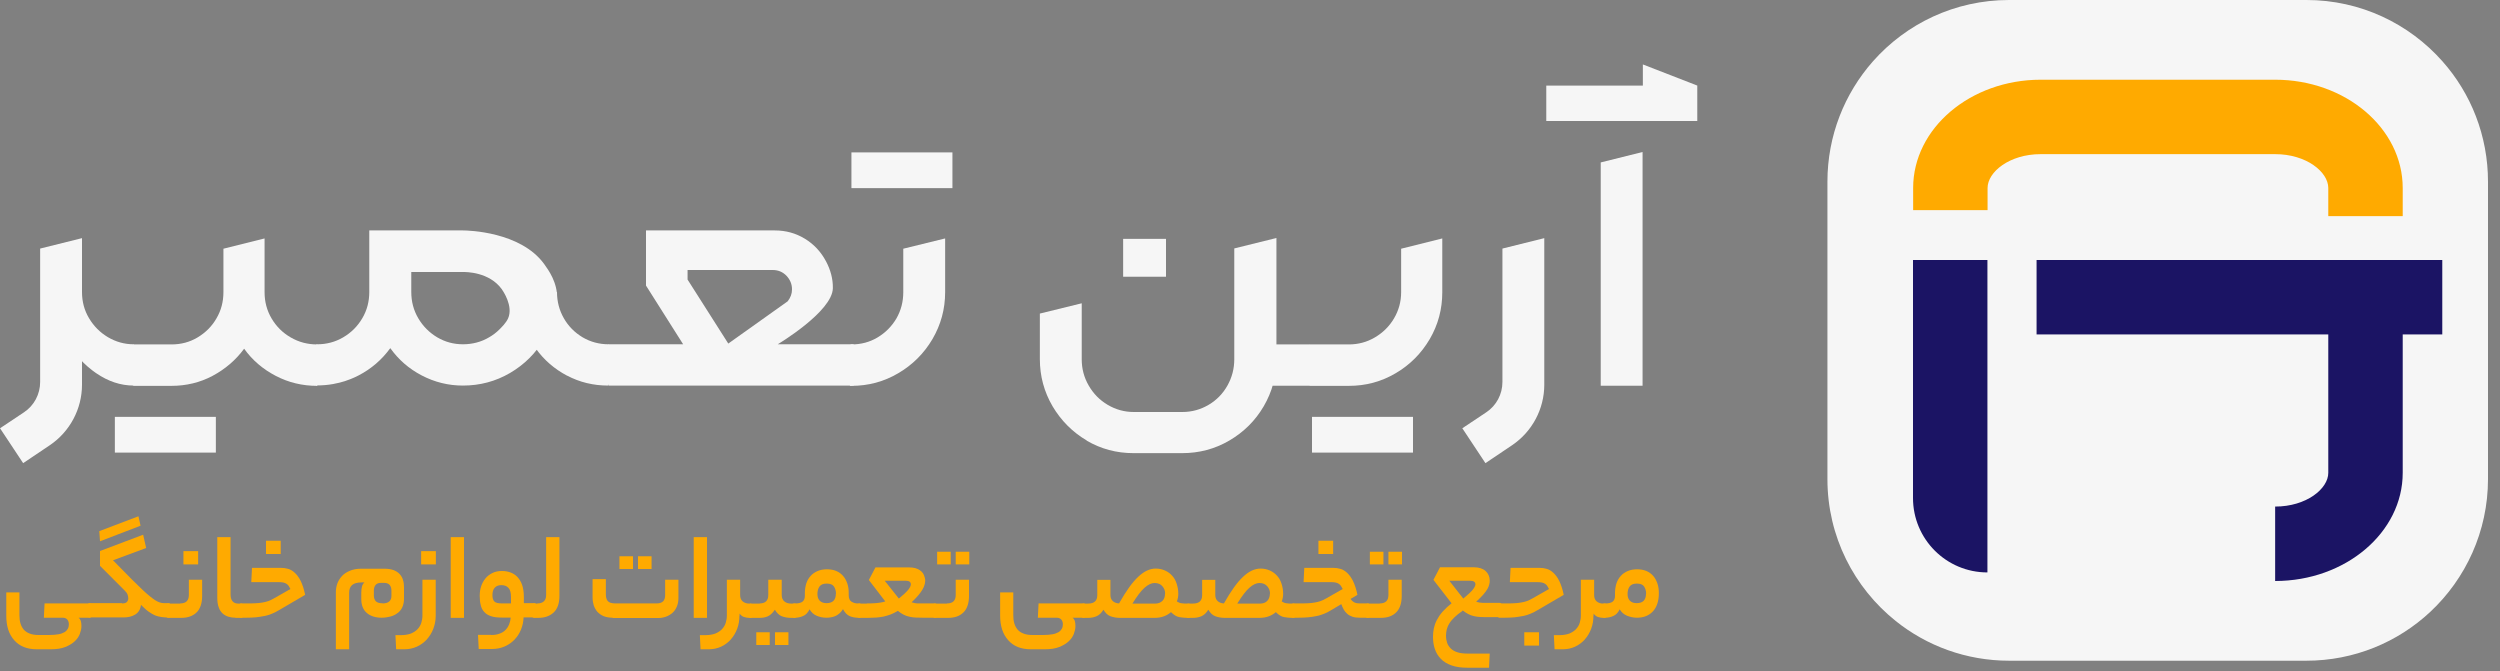 <svg xmlns="http://www.w3.org/2000/svg" width="175" height="47" viewBox="0 0 175 47" fill="none"><rect x="0" y="0" width="175" height="47" fill="#808080" stroke="none"/><g clip-path="url(#clip0_4_2)"><path d="M161.45 46.25H140.64C137.64 46.25 134.87 45.21 132.7 43.47C129.79 41.14 127.92 37.56 127.92 33.54V12.72C127.92 9.49 129.12 6.55 131.1 4.3C133.43 1.66 136.84 0 140.64 0H161.45C165.24 0 168.64 1.66 170.97 4.29C172.96 6.53 174.16 9.49 174.16 12.72V33.53C174.16 37.2 172.6 40.51 170.12 42.83C167.85 44.95 164.8 46.25 161.44 46.25H161.45Z" fill="#F6F6F6"></path><path d="M159.26 40.67V35.46C161.45 35.46 162.98 34.21 162.98 33.1V19.82H168.19V33.1C168.19 37.28 164.18 40.67 159.26 40.67Z" fill="#1B1464"></path><path d="M168.19 15.13H162.98V13.16C162.98 12.04 161.45 10.79 159.26 10.79H142.85C140.66 10.79 139.13 12.04 139.13 13.16V14.71H133.92V13.16C133.92 8.98 137.93 5.58 142.85 5.58H159.26C164.19 5.58 168.19 8.98 168.19 13.16V15.13Z" fill="#FFAA00"></path><path d="M139.12 40.07C136.24 40.07 133.91 37.74 133.91 34.86V18.2H139.12V40.07Z" fill="#1B1464"></path><path d="M170.96 18.2H142.56V23.41H170.96V18.2Z" fill="#1B1464"></path><path d="M0 29.98L1.68 28.86C2.39 28.39 2.81 27.59 2.81 26.74V17.4L5.74 16.67V26.93C5.74 28.63 4.89 30.22 3.48 31.17L1.62 32.42L0.01 29.99L0 29.98ZM6.74 26.13C5.9 25.55 5.22 24.81 4.7 23.9C4.18 22.99 3.93 22.06 3.93 21.12L5.74 20.44C5.74 21.11 5.9 21.72 6.23 22.27C6.56 22.83 7 23.27 7.55 23.6C8.11 23.93 8.71 24.1 9.36 24.1L9.86 25.56L9.36 26.99C8.45 26.99 7.57 26.7 6.73 26.12L6.74 26.13Z" fill="#F6F6F6"></path><path d="M8.82 25.57L9.34 24.11H12C12.67 24.11 13.28 23.95 13.83 23.62C14.38 23.29 14.83 22.85 15.15 22.29C15.48 21.73 15.64 21.12 15.64 20.45V17.41L18.52 16.69V20.45C18.52 21.12 18.68 21.73 19.01 22.29C19.34 22.85 19.78 23.29 20.35 23.62C20.92 23.95 21.53 24.11 22.2 24.11L22.7 25.56L22.2 27.01C21.17 27.01 20.2 26.78 19.3 26.31C18.4 25.84 17.66 25.21 17.09 24.41C16.5 25.21 15.76 25.84 14.88 26.31C14 26.78 13.03 27.01 12 27.01H9.34L8.82 25.58V25.57ZM15.11 31.68H8.04V29.18H15.11V31.68Z" fill="#F6F6F6"></path><path d="M22.14 27L21.69 25.55L22.16 24.1H22.21C22.86 24.1 23.47 23.94 24.03 23.61C24.59 23.28 25.03 22.84 25.36 22.28C25.69 21.72 25.85 21.11 25.85 20.44V16.13H32.41C32.74 16.13 36.44 16.21 38.09 18.48C38.4 18.91 39.03 19.78 39 20.91C38.98 21.51 38.79 22.1 38.68 22.43C38.47 23.07 38.21 23.53 38.1 23.72C37.51 24.72 36.71 25.52 35.7 26.11C34.69 26.7 33.59 26.99 32.4 26.99C31.38 26.99 30.42 26.75 29.52 26.28C28.62 25.81 27.89 25.17 27.32 24.37C26.73 25.18 25.99 25.82 25.1 26.28C24.68 26.5 24.32 26.62 24.14 26.68C23.7 26.82 23.01 26.99 22.13 26.98L22.14 27ZM34.24 23.61C34.5 23.46 34.74 23.28 34.95 23.07C35.12 22.9 35.42 22.61 35.57 22.28C35.94 21.42 35.21 20.37 35.13 20.25C34.25 19.03 32.62 19.04 32.42 19.04H28.79V20.44C28.79 21.11 28.95 21.72 29.28 22.28C29.61 22.84 30.05 23.28 30.6 23.61C31.16 23.94 31.76 24.1 32.41 24.1C33.06 24.1 33.69 23.94 34.24 23.61ZM39.7 26.3C38.81 25.83 38.08 25.2 37.5 24.39L36.6 21.81L37.72 22.01L38.99 20.44C38.99 21.11 39.15 21.72 39.47 22.28C39.79 22.84 40.23 23.28 40.78 23.61C41.34 23.94 41.95 24.1 42.61 24.1L43.09 25.56L42.57 26.99C41.54 26.99 40.58 26.76 39.69 26.29L39.7 26.3Z" fill="#F6F6F6"></path><path d="M42.07 25.47L42.59 24.1H47.82L45.22 19.99V16.13H54.23C55 16.13 55.7 16.32 56.34 16.71C56.98 17.1 57.47 17.63 57.83 18.31C58.14 18.9 58.31 19.52 58.3 20.17C58.28 21.81 54.44 24.1 54.44 24.1H59.75L60.25 25.56L59.75 26.99H42.6L42.08 25.46L42.07 25.47ZM55.44 20.25C55.44 19.89 55.31 19.58 55.06 19.31C54.8 19.04 54.48 18.9 54.09 18.9H48.13V19.57L50.98 24.05L55.14 21.09C55.34 20.83 55.44 20.56 55.44 20.26V20.25Z" fill="#F6F6F6"></path><path d="M59.5 27L59.08 25.57L59.55 24.11H59.6C60.27 24.11 60.88 23.95 61.43 23.62C61.98 23.29 62.42 22.85 62.75 22.29C63.07 21.73 63.23 21.12 63.23 20.45V17.41L66.16 16.69V20.45C66.16 21.64 65.86 22.73 65.27 23.74C64.68 24.74 63.88 25.54 62.87 26.13C61.87 26.72 60.78 27.01 59.6 27.01H59.5V27ZM59.6 10.67H66.67V13.17H59.6V10.67Z" fill="#F6F6F6"></path><path d="M76.08 30.84C75.08 30.25 74.28 29.45 73.68 28.44C73.09 27.43 72.79 26.33 72.79 25.14V21.95L75.72 21.23V25.14C75.72 25.81 75.88 26.42 76.21 26.99C76.54 27.56 76.98 28.01 77.54 28.34C78.1 28.67 78.71 28.84 79.36 28.84H82.76C83.43 28.84 84.04 28.67 84.6 28.34C85.16 28.01 85.6 27.56 85.92 26.99C86.24 26.42 86.4 25.81 86.4 25.14V17.39L89.35 16.66V25.14C89.35 26.33 89.05 27.43 88.46 28.44C87.87 29.45 87.06 30.25 86.05 30.84C85.04 31.43 83.94 31.72 82.75 31.72H79.35C78.16 31.72 77.07 31.43 76.06 30.84H76.08ZM78.62 16.72H81.62V19.37H78.62V16.72ZM88.19 24.11H91.69L92.21 25.57L91.69 27H88.19V24.1V24.11Z" fill="#F6F6F6"></path><path d="M91.17 25.57L91.69 24.11H94.42C95.07 24.11 95.68 23.95 96.24 23.62C96.8 23.29 97.25 22.85 97.58 22.29C97.91 21.73 98.08 21.12 98.08 20.45V17.41L100.96 16.69V20.45C100.96 21.64 100.67 22.73 100.08 23.74C99.49 24.74 98.7 25.54 97.69 26.13C96.69 26.72 95.6 27.01 94.42 27.01H91.69L91.17 25.58V25.57ZM98.91 31.68H91.84V29.18H98.91V31.68Z" fill="#F6F6F6"></path><path d="M102.36 29.98L104.04 28.86C104.75 28.39 105.17 27.59 105.17 26.74V17.4L108.1 16.67V26.93C108.1 28.63 107.25 30.22 105.84 31.17L103.98 32.42L102.37 29.99L102.36 29.98Z" fill="#F6F6F6"></path><path d="M108.24 5.99H115V4.51L118.81 5.99V8.47H108.24V5.99ZM112.05 11.37L114.98 10.64V27H112.05V11.37Z" fill="#F6F6F6"></path><path d="M3.42 44.45C3.69 44.45 3.91 44.43 4.09 44.4C4.27 44.37 4.41 44.31 4.52 44.25C4.63 44.18 4.7 44.1 4.75 44.01C4.8 43.92 4.82 43.81 4.82 43.7C4.82 43.58 4.79 43.47 4.72 43.38C4.65 43.29 4.54 43.24 4.38 43.24H3.07L3.12 42.24H6.28C6.41 42.24 6.48 42.4 6.48 42.72C6.48 43.07 6.41 43.24 6.28 43.24H5.5C5.58 43.3 5.63 43.38 5.66 43.48C5.69 43.58 5.7 43.7 5.7 43.84C5.7 44 5.66 44.18 5.59 44.37C5.52 44.56 5.4 44.73 5.23 44.89C5.06 45.05 4.84 45.18 4.57 45.29C4.29 45.4 3.96 45.45 3.55 45.45H2.58C1.9 45.45 1.37 45.24 1 44.82C0.62 44.4 0.44 43.83 0.44 43.1V41.47H1.36V43.06C1.36 43.27 1.38 43.46 1.43 43.63C1.48 43.8 1.56 43.95 1.66 44.07C1.77 44.19 1.91 44.29 2.08 44.35C2.25 44.42 2.46 44.45 2.71 44.45H3.42Z" fill="#FFAA00"></path><path d="M8.54 42.24C8.7 42.24 8.82 42.21 8.88 42.14C8.94 42.07 8.98 41.99 8.98 41.89C8.98 41.8 8.96 41.71 8.93 41.62C8.9 41.53 8.83 41.44 8.72 41.33L7 39.61V38.57L10.02 37.43L10.23 38.36L7.91 39.22L9.25 40.58C9.52 40.85 9.76 41.08 9.96 41.27C10.16 41.46 10.33 41.61 10.48 41.73C10.63 41.85 10.76 41.95 10.87 42.02C10.98 42.09 11.09 42.14 11.18 42.17C11.27 42.2 11.37 42.22 11.47 42.22C11.56 42.22 11.67 42.22 11.79 42.22C11.87 42.22 11.92 42.26 11.95 42.34C11.98 42.42 11.99 42.54 11.99 42.7C11.99 42.88 11.98 43.01 11.95 43.09C11.92 43.18 11.87 43.22 11.79 43.22C11.61 43.22 11.44 43.22 11.29 43.19C11.14 43.17 11 43.13 10.86 43.08C10.72 43.02 10.57 42.93 10.41 42.82C10.25 42.71 10.07 42.54 9.87 42.34C9.83 42.66 9.69 42.88 9.46 43.02C9.23 43.16 8.96 43.22 8.65 43.22H6.28C6.2 43.22 6.15 43.18 6.12 43.1C6.09 43.02 6.08 42.9 6.08 42.74C6.08 42.56 6.09 42.43 6.12 42.35C6.15 42.27 6.2 42.22 6.28 42.22H8.54V42.24ZM6.95 37.18L9.69 36.14L9.84 36.8L7 37.89L6.95 37.18Z" fill="#FFAA00"></path><path d="M12.61 42.24C13.02 42.24 13.22 42.04 13.22 41.65V40.58H14.15V41.72C14.15 42.22 14.02 42.61 13.77 42.86C13.52 43.11 13.16 43.25 12.7 43.25H11.78C11.7 43.25 11.65 43.21 11.62 43.13C11.59 43.05 11.58 42.93 11.58 42.77C11.58 42.59 11.59 42.46 11.62 42.38C11.65 42.3 11.7 42.25 11.78 42.25H12.62L12.61 42.24ZM13.87 39.51H12.84V38.58H13.87V39.51Z" fill="#FFAA00"></path><path d="M16.48 43.24C16.31 43.24 16.15 43.22 15.99 43.17C15.83 43.12 15.7 43.05 15.58 42.94C15.46 42.83 15.37 42.69 15.31 42.51C15.24 42.33 15.21 42.11 15.21 41.84V37.6H16.14V41.62C16.14 41.81 16.18 41.97 16.27 42.08C16.36 42.19 16.49 42.25 16.67 42.25H16.88C17.01 42.25 17.08 42.41 17.08 42.73C17.08 43.08 17.01 43.25 16.88 43.25H16.48V43.24Z" fill="#FFAA00"></path><path d="M19.49 42.73C19.33 42.83 19.17 42.91 19.01 42.97C18.85 43.03 18.69 43.09 18.51 43.12C18.33 43.15 18.14 43.19 17.93 43.21C17.72 43.23 17.48 43.24 17.21 43.24H16.88C16.8 43.24 16.75 43.2 16.72 43.12C16.69 43.04 16.68 42.92 16.68 42.76C16.68 42.58 16.69 42.45 16.72 42.37C16.75 42.29 16.8 42.24 16.88 42.24H17.24C17.46 42.24 17.67 42.24 17.85 42.23C18.03 42.23 18.2 42.2 18.35 42.18C18.5 42.16 18.64 42.12 18.77 42.08C18.9 42.03 19.04 41.97 19.17 41.89L20.33 41.23C20.29 41.15 20.25 41.08 20.21 41.02C20.17 40.96 20.12 40.91 20.06 40.87C20 40.83 19.93 40.8 19.85 40.78C19.76 40.76 19.66 40.75 19.52 40.75H17.59L17.64 39.75H19.66C19.83 39.75 20 39.77 20.17 39.82C20.34 39.87 20.49 39.96 20.64 40.1C20.79 40.24 20.93 40.43 21.05 40.67C21.17 40.92 21.28 41.24 21.36 41.64L19.48 42.74L19.49 42.73ZM19.65 38.78H18.62V37.85H19.65V38.78Z" fill="#FFAA00"></path><path d="M26.71 43.24C26.29 43.24 25.94 43.13 25.68 42.91C25.42 42.69 25.29 42.36 25.29 41.94V41.48C25.29 41.31 25.31 41.17 25.34 41.05C25.37 40.93 25.43 40.84 25.51 40.77H25.3C25.01 40.77 24.79 40.83 24.65 40.95C24.51 41.07 24.44 41.25 24.44 41.48V45.45H23.51V41.44C23.51 41.23 23.55 41.02 23.62 40.83C23.69 40.64 23.81 40.46 23.95 40.31C24.09 40.16 24.28 40.04 24.5 39.95C24.72 39.86 24.97 39.81 25.27 39.81H26.92C27.18 39.81 27.39 39.85 27.56 39.91C27.73 39.98 27.87 40.07 27.98 40.19C28.09 40.31 28.17 40.45 28.21 40.6C28.26 40.76 28.28 40.92 28.28 41.1V41.9C28.28 42.14 28.24 42.34 28.16 42.51C28.08 42.68 27.97 42.82 27.82 42.92C27.68 43.03 27.51 43.11 27.32 43.16C27.13 43.21 26.92 43.24 26.71 43.24ZM26.78 42.24C26.99 42.24 27.15 42.19 27.25 42.1C27.35 42.01 27.4 41.88 27.4 41.73V41.34C27.4 41.18 27.36 41.05 27.28 40.95C27.2 40.85 27.06 40.8 26.87 40.8H26.68C26.5 40.8 26.37 40.85 26.29 40.95C26.21 41.05 26.17 41.18 26.17 41.34V41.7C26.17 41.86 26.22 41.99 26.31 42.09C26.4 42.18 26.56 42.23 26.78 42.23V42.24Z" fill="#FFAA00"></path><path d="M30.33 44.02C30.22 44.31 30.06 44.55 29.87 44.77C29.67 44.98 29.44 45.15 29.17 45.27C28.9 45.39 28.61 45.45 28.3 45.45H27.73L27.68 44.46H28.06C28.33 44.46 28.57 44.42 28.76 44.35C28.95 44.27 29.11 44.17 29.23 44.04C29.35 43.91 29.44 43.77 29.49 43.6C29.54 43.44 29.57 43.27 29.57 43.1V40.58H30.5V43.1C30.5 43.43 30.44 43.73 30.33 44.02ZM30.51 39.51H29.48V38.58H30.51V39.51Z" fill="#FFAA00"></path><path d="M31.55 37.6H32.48V43.25H31.55V37.6Z" fill="#FFAA00"></path><path d="M34.38 44.45C34.61 44.45 34.81 44.42 34.98 44.35C35.15 44.29 35.29 44.2 35.39 44.09C35.5 43.98 35.58 43.85 35.64 43.7C35.7 43.55 35.74 43.39 35.75 43.23H35.13C34.81 43.23 34.56 43.2 34.36 43.13C34.16 43.06 34 42.96 33.89 42.83C33.77 42.7 33.69 42.54 33.65 42.35C33.6 42.16 33.58 41.95 33.58 41.71C33.58 41.47 33.61 41.25 33.68 41.04C33.75 40.83 33.85 40.65 33.98 40.49C34.11 40.33 34.27 40.21 34.47 40.11C34.67 40.01 34.89 39.97 35.14 39.97C35.35 39.97 35.54 40 35.73 40.07C35.92 40.14 36.08 40.24 36.22 40.39C36.36 40.54 36.47 40.72 36.55 40.95C36.63 41.18 36.67 41.46 36.67 41.8V42.22H37.41C37.54 42.22 37.61 42.38 37.61 42.7C37.61 43.05 37.54 43.22 37.41 43.22H36.65C36.64 43.52 36.58 43.8 36.47 44.07C36.36 44.34 36.21 44.57 36.02 44.77C35.83 44.97 35.6 45.13 35.33 45.25C35.06 45.37 34.76 45.43 34.43 45.43H33.51L33.46 44.44H34.39L34.38 44.45ZM34.47 41.66C34.47 41.87 34.52 42.02 34.61 42.11C34.7 42.2 34.89 42.24 35.17 42.24H35.77V41.81C35.77 41.49 35.71 41.27 35.59 41.15C35.47 41.02 35.31 40.96 35.09 40.96C34.89 40.96 34.74 41.02 34.63 41.14C34.52 41.26 34.47 41.44 34.47 41.67V41.66Z" fill="#FFAA00"></path><path d="M37.61 42.24C38.02 42.24 38.23 42.04 38.23 41.65V37.6H39.16V41.72C39.16 42.22 39.03 42.61 38.77 42.86C38.51 43.11 38.15 43.25 37.69 43.25H37.4C37.32 43.25 37.27 43.21 37.24 43.13C37.21 43.05 37.2 42.93 37.2 42.77C37.2 42.59 37.21 42.46 37.24 42.38C37.27 42.3 37.32 42.25 37.4 42.25H37.61V42.24Z" fill="#FFAA00"></path><path d="M42.89 43.24C42.64 43.24 42.43 43.2 42.25 43.13C42.07 43.05 41.93 42.95 41.81 42.82C41.7 42.69 41.62 42.54 41.56 42.37C41.51 42.2 41.48 42.02 41.48 41.83V40.54H42.41V41.6C42.41 41.8 42.45 41.96 42.54 42.07C42.63 42.18 42.81 42.24 43.09 42.24H45.95C46.17 42.24 46.32 42.19 46.42 42.09C46.52 41.99 46.56 41.84 46.56 41.65V40.58H47.49V41.87C47.49 42.1 47.45 42.3 47.37 42.48C47.29 42.66 47.19 42.8 47.06 42.91C46.93 43.02 46.78 43.11 46.61 43.17C46.44 43.23 46.27 43.26 46.1 43.26H42.88L42.89 43.24ZM44.31 39.83H43.36V38.94H44.31V39.83ZM45.61 39.83H44.66V38.94H45.61V39.83Z" fill="#FFAA00"></path><path d="M48.56 37.6H49.49V43.25H48.56V37.6Z" fill="#FFAA00"></path><path d="M51.76 43.1C51.76 43.43 51.71 43.73 51.6 44.02C51.49 44.31 51.34 44.55 51.15 44.77C50.96 44.98 50.73 45.15 50.47 45.27C50.21 45.39 49.92 45.45 49.61 45.45H49.04L48.99 44.46H49.37C49.64 44.46 49.88 44.42 50.07 44.35C50.26 44.27 50.42 44.17 50.54 44.04C50.66 43.91 50.75 43.77 50.8 43.6C50.85 43.44 50.88 43.27 50.88 43.1V40.58H51.81V41.66C51.81 41.85 51.87 42 51.99 42.1C52.11 42.2 52.26 42.25 52.44 42.25H52.54C52.67 42.25 52.74 42.41 52.74 42.73C52.74 43.08 52.67 43.25 52.54 43.25H52.44C52.32 43.25 52.2 43.23 52.08 43.19C51.96 43.15 51.86 43.07 51.77 42.95V43.1H51.76Z" fill="#FFAA00"></path><path d="M53.17 42.24C53.58 42.24 53.78 42.04 53.78 41.65V40.58H54.72V41.65C54.72 41.86 54.79 42.01 54.92 42.11C55.05 42.21 55.2 42.25 55.38 42.25H55.62C55.76 42.25 55.83 42.41 55.83 42.73C55.83 43.08 55.76 43.25 55.62 43.25H55.36C55.13 43.25 54.92 43.21 54.73 43.14C54.54 43.07 54.38 42.91 54.24 42.68C54.09 42.91 53.92 43.06 53.75 43.14C53.57 43.22 53.39 43.25 53.19 43.25H52.55C52.47 43.25 52.42 43.21 52.39 43.13C52.36 43.05 52.35 42.93 52.35 42.77C52.35 42.59 52.36 42.46 52.39 42.38C52.42 42.3 52.47 42.25 52.55 42.25H53.19L53.17 42.24ZM53.88 45.15H52.94V44.26H53.88V45.15ZM55.19 45.15H54.25V44.26H55.19V45.15Z" fill="#FFAA00"></path><path d="M55.69 42.24C55.9 42.24 56.06 42.2 56.17 42.12C56.28 42.04 56.34 41.9 56.34 41.71V41.51C56.34 41.27 56.38 41.04 56.44 40.84C56.51 40.63 56.61 40.46 56.75 40.31C56.88 40.16 57.05 40.05 57.24 39.97C57.43 39.89 57.65 39.85 57.88 39.85C58.13 39.85 58.35 39.89 58.54 39.97C58.73 40.05 58.89 40.17 59.02 40.32C59.15 40.47 59.24 40.64 59.31 40.84C59.38 41.04 59.41 41.26 59.41 41.5V41.67C59.41 41.89 59.48 42.04 59.61 42.12C59.74 42.2 59.88 42.24 60.02 42.24H60.15C60.23 42.24 60.28 42.28 60.31 42.36C60.34 42.44 60.35 42.56 60.35 42.72C60.35 42.9 60.34 43.03 60.31 43.11C60.28 43.2 60.23 43.24 60.15 43.24H60.02C59.84 43.24 59.66 43.2 59.48 43.13C59.3 43.05 59.14 42.89 59.01 42.64C58.85 42.89 58.66 43.05 58.46 43.13C58.26 43.21 58.05 43.24 57.84 43.24C57.6 43.24 57.37 43.19 57.16 43.1C56.95 43.01 56.79 42.86 56.67 42.65C56.55 42.89 56.41 43.04 56.22 43.12C56.04 43.2 55.86 43.24 55.68 43.24H55.6C55.52 43.24 55.47 43.2 55.44 43.12C55.41 43.04 55.4 42.92 55.4 42.76C55.4 42.58 55.41 42.45 55.44 42.37C55.47 42.29 55.52 42.24 55.6 42.24H55.68H55.69ZM58.52 41.58C58.52 41.37 58.47 41.2 58.38 41.06C58.29 40.92 58.12 40.85 57.87 40.85C57.62 40.85 57.47 40.92 57.37 41.05C57.27 41.18 57.22 41.36 57.22 41.58C57.22 41.8 57.28 41.95 57.39 42.06C57.51 42.17 57.66 42.22 57.86 42.22C58.29 42.22 58.51 42 58.51 41.56L58.52 41.58Z" fill="#FFAA00"></path><path d="M60.68 42.24C60.87 42.24 61.08 42.24 61.31 42.22C61.54 42.2 61.75 42.17 61.97 42.1L60.82 40.6L61.28 39.72H63.66C63.95 39.72 64.19 39.78 64.38 39.91C64.57 40.03 64.68 40.2 64.73 40.42C64.74 40.47 64.75 40.52 64.76 40.56C64.77 40.6 64.76 40.65 64.76 40.7C64.76 40.78 64.74 40.86 64.71 40.96C64.69 41.05 64.64 41.15 64.57 41.27C64.5 41.39 64.41 41.52 64.29 41.66C64.17 41.81 64.01 41.97 63.81 42.16C63.96 42.21 64.12 42.24 64.28 42.24C64.44 42.24 64.62 42.24 64.81 42.24H65.44C65.52 42.24 65.57 42.28 65.6 42.36C65.63 42.44 65.64 42.56 65.64 42.72C65.64 42.9 65.63 43.03 65.6 43.11C65.57 43.2 65.52 43.24 65.44 43.24H64.63C64.45 43.24 64.28 43.24 64.12 43.23C63.96 43.23 63.81 43.2 63.66 43.17C63.51 43.14 63.37 43.09 63.24 43.02C63.11 42.95 62.98 42.87 62.85 42.76C62.68 42.86 62.51 42.95 62.35 43.01C62.19 43.07 62.02 43.12 61.85 43.16C61.68 43.19 61.51 43.22 61.33 43.23C61.15 43.24 60.96 43.25 60.76 43.25H60.16C60.08 43.25 60.03 43.21 60 43.13C59.97 43.05 59.96 42.93 59.96 42.77C59.96 42.59 59.97 42.46 60 42.38C60.03 42.3 60.08 42.25 60.16 42.25H60.69L60.68 42.24ZM63.76 40.9C63.76 40.74 63.64 40.65 63.39 40.65H61.93L62.92 41.9C63.24 41.64 63.46 41.43 63.58 41.28C63.7 41.13 63.76 41 63.76 40.9Z" fill="#FFAA00"></path><path d="M66.29 42.24C66.7 42.24 66.9 42.04 66.9 41.65V40.58H67.83V41.72C67.83 42.22 67.7 42.61 67.45 42.86C67.19 43.12 66.84 43.25 66.37 43.25H65.45C65.37 43.25 65.32 43.21 65.29 43.13C65.26 43.05 65.25 42.93 65.25 42.77C65.25 42.59 65.26 42.46 65.29 42.38C65.32 42.3 65.37 42.25 65.45 42.25H66.29V42.24ZM66.55 39.51H65.6V38.62H66.55V39.51ZM67.85 39.51H66.9V38.62H67.85V39.51Z" fill="#FFAA00"></path><path d="M73 44.45C73.27 44.45 73.49 44.43 73.67 44.4C73.85 44.37 73.99 44.31 74.1 44.25C74.21 44.18 74.28 44.1 74.33 44.01C74.38 43.92 74.4 43.81 74.4 43.7C74.4 43.58 74.37 43.47 74.3 43.38C74.23 43.29 74.12 43.24 73.96 43.24H72.65L72.7 42.24H75.86C75.99 42.24 76.06 42.4 76.06 42.72C76.06 43.07 75.99 43.24 75.86 43.24H75.08C75.16 43.3 75.21 43.38 75.24 43.48C75.27 43.58 75.28 43.7 75.28 43.84C75.28 44 75.24 44.18 75.17 44.37C75.1 44.56 74.98 44.73 74.81 44.89C74.64 45.05 74.42 45.18 74.15 45.29C73.87 45.4 73.54 45.45 73.13 45.45H72.16C71.48 45.45 70.95 45.24 70.58 44.82C70.2 44.4 70.01 43.83 70.01 43.1V41.47H70.93V43.06C70.93 43.27 70.95 43.46 71 43.63C71.05 43.8 71.13 43.95 71.23 44.07C71.33 44.19 71.48 44.29 71.65 44.35C71.82 44.42 72.03 44.45 72.28 44.45H72.99H73Z" fill="#FFAA00"></path><path d="M78.34 42.23C78.82 41.38 79.26 40.76 79.67 40.38C80.08 39.99 80.49 39.8 80.9 39.8C81.14 39.8 81.36 39.85 81.56 39.94C81.76 40.03 81.92 40.15 82.06 40.31C82.2 40.46 82.3 40.65 82.37 40.87C82.44 41.09 82.48 41.31 82.48 41.56C82.48 41.75 82.45 41.93 82.38 42.1C82.49 42.17 82.6 42.22 82.72 42.23C82.84 42.25 82.96 42.25 83.09 42.25H83.2C83.33 42.25 83.4 42.41 83.4 42.73C83.4 43.08 83.33 43.25 83.2 43.25H83.09C82.93 43.25 82.75 43.23 82.56 43.2C82.37 43.17 82.17 43.05 81.97 42.85C81.83 42.97 81.67 43.07 81.48 43.14C81.29 43.21 81.08 43.25 80.84 43.25H78.38C78.15 43.25 77.94 43.21 77.74 43.14C77.54 43.07 77.38 42.91 77.24 42.68C77.1 42.91 76.94 43.06 76.75 43.14C76.56 43.22 76.37 43.25 76.16 43.25H75.85C75.77 43.25 75.72 43.21 75.69 43.13C75.66 43.05 75.65 42.93 75.65 42.77C75.65 42.59 75.66 42.46 75.69 42.38C75.72 42.3 75.77 42.25 75.85 42.25H76.17C76.6 42.25 76.81 42.05 76.81 41.66V40.59H77.73V41.66C77.73 41.84 77.79 41.98 77.9 42.08C78.01 42.18 78.16 42.23 78.33 42.24L78.34 42.23ZM81.56 41.55C81.56 41.36 81.5 41.19 81.37 41.04C81.25 40.89 81.06 40.81 80.82 40.81C80.6 40.81 80.37 40.92 80.12 41.14C79.87 41.36 79.59 41.73 79.27 42.25H80.88C81.07 42.25 81.23 42.19 81.36 42.07C81.49 41.95 81.55 41.78 81.55 41.56L81.56 41.55Z" fill="#FFAA00"></path><path d="M85.68 42.23C86.16 41.38 86.6 40.76 87.01 40.38C87.42 39.99 87.83 39.8 88.24 39.8C88.48 39.8 88.7 39.85 88.9 39.94C89.1 40.03 89.26 40.15 89.4 40.31C89.54 40.46 89.64 40.65 89.71 40.87C89.78 41.09 89.82 41.31 89.82 41.56C89.82 41.75 89.79 41.93 89.72 42.1C89.83 42.17 89.94 42.22 90.06 42.23C90.18 42.25 90.3 42.25 90.43 42.25H90.54C90.67 42.25 90.74 42.41 90.74 42.73C90.74 43.08 90.67 43.25 90.54 43.25H90.43C90.27 43.25 90.09 43.23 89.9 43.2C89.71 43.17 89.51 43.05 89.31 42.85C89.17 42.97 89.01 43.07 88.82 43.14C88.63 43.21 88.42 43.25 88.18 43.25H85.72C85.49 43.25 85.28 43.21 85.08 43.14C84.88 43.07 84.72 42.91 84.58 42.68C84.44 42.91 84.28 43.06 84.09 43.14C83.9 43.22 83.71 43.25 83.5 43.25H83.19C83.11 43.25 83.06 43.21 83.03 43.13C83 43.05 82.99 42.93 82.99 42.77C82.99 42.59 83 42.46 83.03 42.38C83.06 42.3 83.11 42.25 83.19 42.25H83.51C83.94 42.25 84.15 42.05 84.15 41.66V40.59H85.07V41.66C85.07 41.84 85.13 41.98 85.24 42.08C85.35 42.18 85.5 42.23 85.67 42.24L85.68 42.23ZM88.9 41.55C88.9 41.36 88.84 41.19 88.71 41.04C88.58 40.89 88.4 40.81 88.16 40.81C87.94 40.81 87.71 40.92 87.46 41.14C87.21 41.36 86.93 41.73 86.61 42.25H88.22C88.41 42.25 88.58 42.19 88.7 42.07C88.82 41.95 88.89 41.78 88.89 41.56L88.9 41.55Z" fill="#FFAA00"></path><path d="M94.54 41.92C94.62 42.05 94.72 42.13 94.83 42.18C94.94 42.23 95.07 42.24 95.23 42.24H95.74C95.82 42.24 95.87 42.28 95.9 42.36C95.93 42.44 95.94 42.56 95.94 42.72C95.94 42.9 95.93 43.03 95.9 43.11C95.87 43.2 95.82 43.24 95.74 43.24H95.18C94.98 43.24 94.81 43.22 94.67 43.17C94.53 43.12 94.41 43.06 94.31 42.97C94.21 42.88 94.13 42.79 94.06 42.67C94 42.55 93.94 42.43 93.89 42.29L93.15 42.73C92.99 42.83 92.83 42.91 92.67 42.97C92.51 43.03 92.35 43.09 92.17 43.12C91.99 43.16 91.8 43.19 91.59 43.21C91.38 43.23 91.14 43.24 90.87 43.24H90.54C90.46 43.24 90.41 43.2 90.38 43.12C90.35 43.04 90.34 42.92 90.34 42.76C90.34 42.58 90.35 42.45 90.38 42.37C90.41 42.29 90.46 42.24 90.54 42.24H90.9C91.12 42.24 91.33 42.24 91.51 42.23C91.69 42.23 91.86 42.2 92.01 42.18C92.16 42.16 92.3 42.12 92.43 42.08C92.56 42.03 92.7 41.97 92.83 41.89L93.99 41.23C93.95 41.15 93.91 41.08 93.87 41.02C93.83 40.96 93.78 40.91 93.72 40.87C93.66 40.83 93.59 40.8 93.51 40.78C93.43 40.76 93.32 40.75 93.18 40.75H91.25L91.3 39.75H93.32C93.49 39.75 93.66 39.77 93.83 39.82C94 39.87 94.15 39.96 94.3 40.1C94.45 40.24 94.59 40.43 94.71 40.67C94.83 40.92 94.94 41.24 95.02 41.64L94.53 41.93L94.54 41.92ZM93.32 38.78H92.29V37.85H93.32V38.78Z" fill="#FFAA00"></path><path d="M96.58 42.24C96.99 42.24 97.19 42.04 97.19 41.65V40.58H98.12V41.72C98.12 42.22 97.99 42.61 97.74 42.86C97.48 43.12 97.13 43.25 96.66 43.25H95.74C95.66 43.25 95.61 43.21 95.58 43.13C95.55 43.05 95.54 42.93 95.54 42.77C95.54 42.59 95.55 42.46 95.58 42.38C95.61 42.3 95.66 42.25 95.74 42.25H96.58V42.24ZM96.84 39.51H95.89V38.62H96.84V39.51ZM98.14 39.51H97.19V38.62H98.14V39.51Z" fill="#FFAA00"></path><path d="M102.38 42.76C102.14 42.92 101.95 43.08 101.8 43.22C101.65 43.37 101.53 43.51 101.45 43.65C101.36 43.79 101.31 43.93 101.27 44.07C101.24 44.21 101.22 44.35 101.22 44.5C101.22 44.68 101.25 44.85 101.3 45C101.35 45.15 101.44 45.28 101.56 45.4C101.68 45.51 101.83 45.6 102.02 45.66C102.21 45.72 102.44 45.75 102.72 45.75H104.28L104.23 46.74H102.72C102.29 46.74 101.92 46.69 101.61 46.58C101.3 46.47 101.05 46.32 100.86 46.12C100.67 45.93 100.53 45.7 100.44 45.43C100.35 45.17 100.31 44.88 100.31 44.58C100.31 44.37 100.33 44.17 100.37 43.98C100.41 43.79 100.48 43.59 100.58 43.4C100.68 43.21 100.81 43.01 100.98 42.82C101.15 42.63 101.36 42.43 101.61 42.23L100.34 40.59L100.8 39.71H103.18C103.53 39.71 103.8 39.8 103.99 39.97C104.18 40.14 104.28 40.37 104.28 40.64C104.28 40.73 104.28 40.81 104.25 40.9C104.23 40.99 104.19 41.1 104.13 41.21C104.07 41.32 103.97 41.46 103.84 41.61C103.71 41.76 103.54 41.93 103.33 42.12C103.48 42.17 103.64 42.2 103.79 42.2C103.95 42.2 104.13 42.2 104.34 42.2H104.96C105.04 42.2 105.09 42.24 105.12 42.32C105.15 42.4 105.16 42.52 105.16 42.68C105.16 42.86 105.15 42.99 105.12 43.07C105.09 43.16 105.04 43.2 104.96 43.2H104.16C103.97 43.2 103.8 43.2 103.64 43.19C103.48 43.19 103.33 43.16 103.18 43.13C103.03 43.1 102.9 43.05 102.77 42.98C102.64 42.91 102.51 42.83 102.38 42.72V42.76ZM103.28 40.9C103.28 40.74 103.15 40.65 102.9 40.65H101.45L102.43 41.9C102.76 41.63 102.98 41.42 103.1 41.27C103.22 41.12 103.28 40.99 103.28 40.9Z" fill="#FFAA00"></path><path d="M107.59 42.73C107.43 42.83 107.27 42.91 107.11 42.97C106.95 43.03 106.79 43.09 106.61 43.12C106.43 43.15 106.24 43.19 106.03 43.21C105.82 43.23 105.58 43.24 105.31 43.24H104.98C104.9 43.24 104.85 43.2 104.82 43.12C104.79 43.04 104.78 42.92 104.78 42.76C104.78 42.58 104.79 42.45 104.82 42.37C104.85 42.29 104.9 42.24 104.98 42.24H105.34C105.56 42.24 105.77 42.24 105.95 42.23C106.13 42.23 106.3 42.2 106.45 42.18C106.6 42.16 106.74 42.12 106.87 42.08C107 42.03 107.14 41.97 107.27 41.89L108.43 41.23C108.39 41.15 108.35 41.08 108.31 41.02C108.27 40.96 108.22 40.91 108.16 40.87C108.1 40.83 108.03 40.8 107.95 40.78C107.86 40.76 107.76 40.75 107.62 40.75H105.69L105.74 39.75H107.76C107.93 39.75 108.1 39.77 108.27 39.82C108.44 39.87 108.59 39.96 108.74 40.1C108.89 40.24 109.03 40.43 109.15 40.67C109.27 40.92 109.38 41.24 109.46 41.64L107.58 42.74L107.59 42.73ZM107.73 45.19H106.7V44.26H107.73V45.19Z" fill="#FFAA00"></path><path d="M111.54 43.1C111.54 43.43 111.49 43.73 111.38 44.02C111.27 44.31 111.12 44.55 110.93 44.77C110.74 44.98 110.51 45.15 110.25 45.27C109.99 45.39 109.7 45.45 109.39 45.45H108.82L108.77 44.46H109.15C109.42 44.46 109.66 44.42 109.85 44.35C110.04 44.27 110.2 44.17 110.32 44.04C110.44 43.91 110.53 43.77 110.58 43.6C110.63 43.44 110.66 43.27 110.66 43.1V40.58H111.59V41.66C111.59 41.85 111.65 42 111.77 42.1C111.89 42.2 112.04 42.25 112.22 42.25H112.32C112.45 42.25 112.52 42.41 112.52 42.73C112.52 43.08 112.45 43.25 112.32 43.25H112.22C112.1 43.25 111.98 43.23 111.86 43.19C111.74 43.15 111.64 43.07 111.55 42.95V43.1H111.54Z" fill="#FFAA00"></path><path d="M112.4 42.24C112.61 42.24 112.77 42.2 112.88 42.12C112.99 42.04 113.05 41.9 113.05 41.71V41.51C113.05 41.27 113.09 41.04 113.15 40.84C113.22 40.63 113.32 40.46 113.46 40.31C113.59 40.16 113.76 40.05 113.95 39.97C114.14 39.89 114.36 39.85 114.59 39.85C114.84 39.85 115.06 39.89 115.25 39.97C115.44 40.05 115.6 40.17 115.73 40.32C115.86 40.47 115.95 40.65 116.02 40.85C116.09 41.05 116.12 41.28 116.12 41.52C116.12 42.07 115.98 42.49 115.71 42.79C115.43 43.09 115.06 43.24 114.59 43.24C114.35 43.24 114.11 43.19 113.89 43.1C113.67 43.01 113.5 42.86 113.38 42.65C113.26 42.89 113.12 43.04 112.93 43.12C112.75 43.2 112.57 43.24 112.39 43.24H112.31C112.23 43.24 112.18 43.2 112.15 43.12C112.12 43.04 112.11 42.92 112.11 42.76C112.11 42.58 112.12 42.45 112.15 42.37C112.18 42.29 112.23 42.24 112.31 42.24H112.39H112.4ZM115.23 41.58C115.23 41.37 115.18 41.2 115.09 41.06C115 40.92 114.83 40.85 114.58 40.85C114.33 40.85 114.18 40.92 114.08 41.05C113.98 41.18 113.93 41.36 113.93 41.58C113.93 41.8 113.99 41.95 114.1 42.06C114.22 42.17 114.37 42.22 114.57 42.22C115 42.22 115.22 42 115.22 41.56L115.23 41.58Z" fill="#FFAA00"></path></g><defs><clipPath id="clip0_4_2"><rect width="174.17" height="46.75" fill="white"></rect></clipPath></defs></svg>